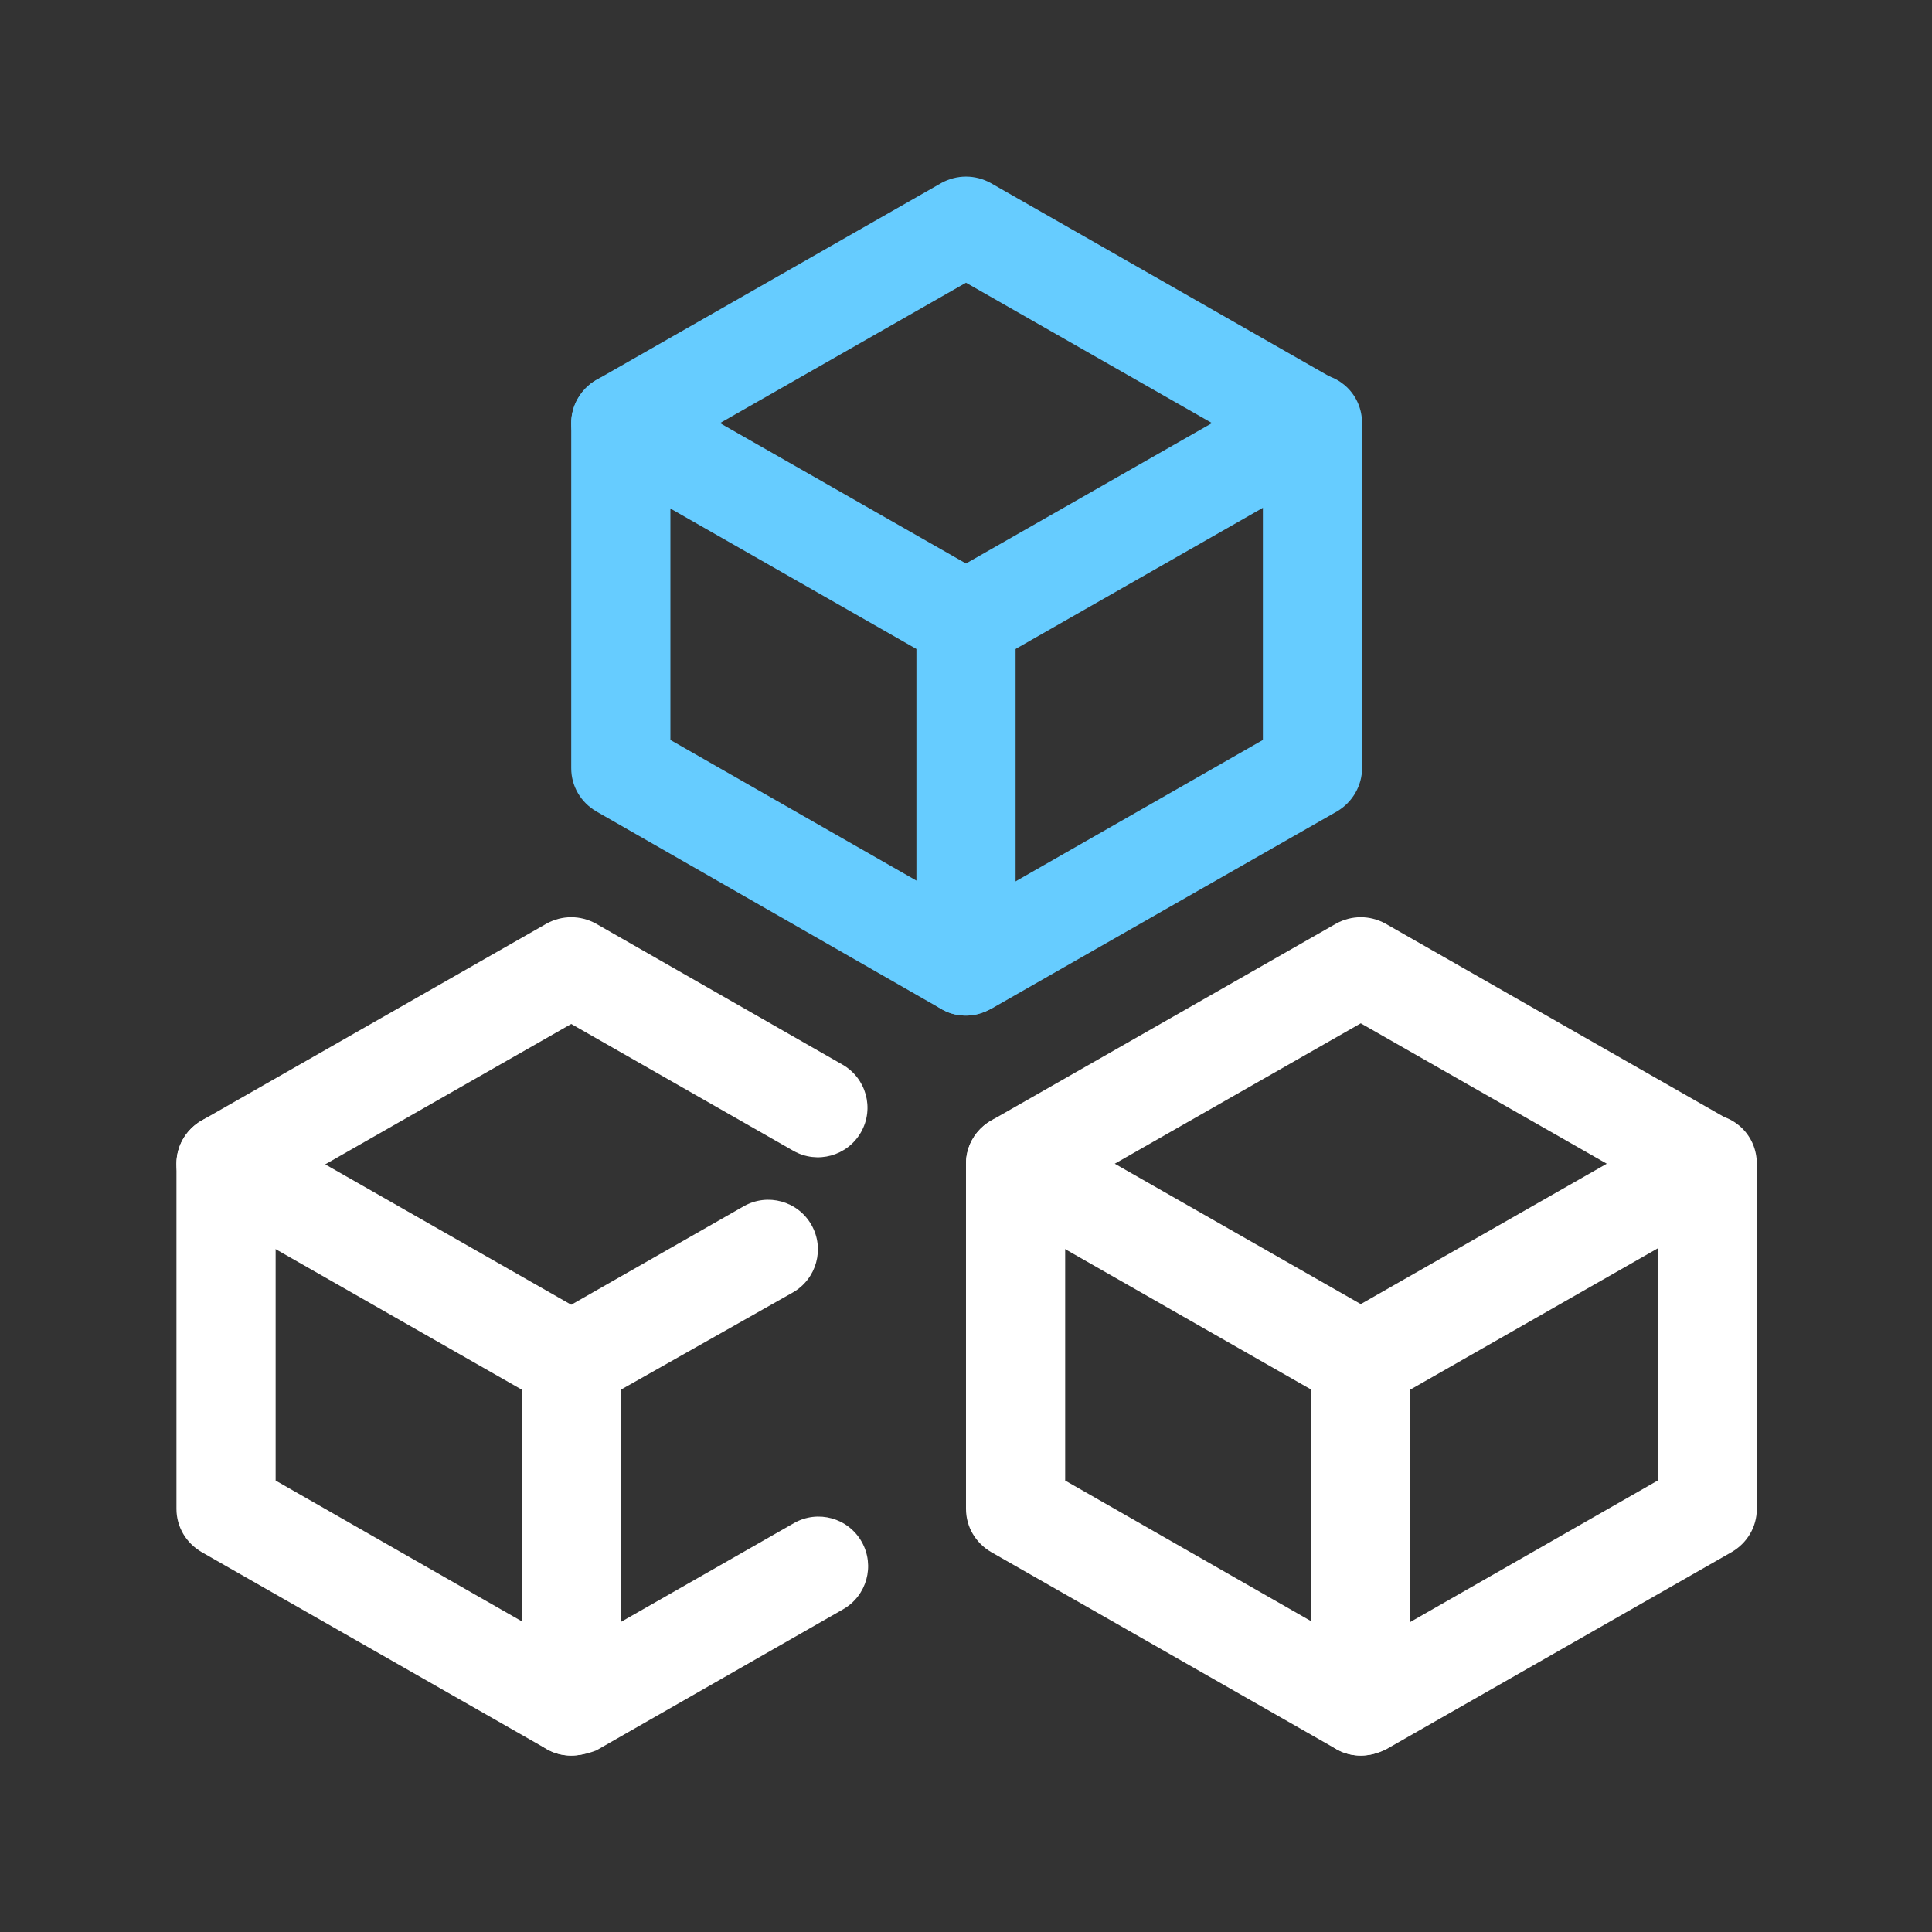 <?xml version="1.0" encoding="utf-8"?>
<!-- Generator: Adobe Illustrator 27.7.0, SVG Export Plug-In . SVG Version: 6.00 Build 0)  -->
<svg version="1.1" id="Layer_1" xmlns="http://www.w3.org/2000/svg" xmlns:xlink="http://www.w3.org/1999/xlink" x="0px" y="0px"
	 viewBox="0 0 300 300" style="enable-background:new 0 0 300 300;" xml:space="preserve">
<rect x="0" y="0" width="300" height="300" fill="#333333" stroke="none"/>
<style type="text/css">
	.st0{fill:#FFFFFF;}
	.st1{fill:#66ccff;}
</style>
<g id="Programming-Apps-Websites__x2F__Plugins_x2F_Modules__x2F__module-three-1">
	<g id="Group_32">
		<g id="module-three-1">
			<g id="Shape_166">
				<path class="st0" d="M88.7,272.6c-1.3,0-2.6-0.3-3.8-1l-53.6-30.6c-2.4-1.4-3.9-3.9-3.9-6.7v-53.6c0-4.2,3.4-7.7,7.7-7.7
					c4.2,0,7.7,3.4,7.7,7.7v49.2l46,26.3l34.5-19.7c3.7-2.1,8.4-0.8,10.5,2.9c2.1,3.7,0.8,8.4-2.9,10.5l-38.3,21.9
					C91.3,272.3,90,272.6,88.7,272.6z"/>
			</g>
			<g id="Shape_167">
				<path class="st0" d="M88.7,272.6c-4.2,0-7.7-3.4-7.7-7.7v-53.6c0-4.2,3.4-7.7,7.7-7.7c4.2,0,7.7,3.4,7.7,7.7v53.6
					C96.4,269.2,92.9,272.6,88.7,272.6z"/>
			</g>
			<g id="Shape_168">
				<path class="st0" d="M211.3,219c-1.3,0-2.6-0.3-3.8-1l-53.6-30.6c-2.4-1.4-3.9-3.9-3.9-6.7c0-2.8,1.5-5.3,3.9-6.7l53.6-30.6
					c2.4-1.3,5.2-1.3,7.6,0l53.6,30.6c2.4,1.4,3.9,3.9,3.9,6.7c0,2.8-1.5,5.3-3.9,6.7L215.1,218C213.9,218.6,212.6,219,211.3,219z
					 M173.1,180.7l38.2,21.8l38.2-21.8l-38.2-21.8L173.1,180.7z"/>
			</g>
			<g id="Shape_169">
				<path class="st0" d="M211.3,272.6c-1.3,0-2.6-0.3-3.8-1l-53.6-30.6c-2.4-1.4-3.9-3.9-3.9-6.7v-53.6c0-4.2,3.4-7.7,7.7-7.7
					s7.7,3.4,7.7,7.7v49.2l46,26.3l46-26.3v-49.2c0-4.2,3.4-7.7,7.7-7.7s7.7,3.4,7.7,7.7v53.6c0,2.8-1.5,5.3-3.9,6.7l-53.6,30.6
					C213.9,272.3,212.6,272.6,211.3,272.6z"/>
			</g>
			<g id="Shape_170">
				<path class="st0" d="M211.3,272.6c-4.2,0-7.7-3.4-7.7-7.7v-53.6c0-4.2,3.4-7.7,7.7-7.7s7.7,3.4,7.7,7.7v53.6
					C219,269.2,215.5,272.6,211.3,272.6z"/>
			</g>
			<g id="Shape_171">
				<path class="st1" d="M150,104c-1.3,0-2.6-0.3-3.8-1L92.6,72.4c-2.4-1.4-3.9-3.9-3.9-6.7c0-2.7,1.5-5.3,3.9-6.7l53.6-30.6
					c2.4-1.3,5.2-1.3,7.6,0l53.6,30.6c2.4,1.4,3.9,3.9,3.9,6.7c0,2.7-1.5,5.3-3.9,6.7L153.8,103C152.6,103.7,151.3,104,150,104z
					 M111.8,65.7L150,87.5l38.2-21.8L150,43.9L111.8,65.7z"/>
			</g>
			<g id="Shape_172">
				<path class="st1" d="M150,157.7c-1.3,0-2.6-0.3-3.8-1L92.6,126c-2.4-1.4-3.9-3.9-3.9-6.7V65.7c0-4.2,3.4-7.7,7.7-7.7
					s7.7,3.4,7.7,7.7v49.2l46,26.3l46-26.3V65.7c0-4.2,3.4-7.7,7.7-7.7s7.7,3.4,7.7,7.7v53.6c0,2.7-1.5,5.3-3.9,6.7l-53.6,30.6
					C152.6,157.3,151.3,157.7,150,157.7z"/>
			</g>
			<g id="Shape_173">
				<path class="st1" d="M150,157.7c-4.2,0-7.7-3.4-7.7-7.7V96.4c0-4.2,3.4-7.7,7.7-7.7s7.7,3.4,7.7,7.7V150
					C157.7,154.2,154.2,157.7,150,157.7z"/>
			</g>
			<g id="Shape_174">
				<path class="st0" d="M88.7,219c-1.3,0-2.6-0.3-3.8-1l-53.6-30.6c-2.4-1.4-3.9-3.9-3.9-6.7c0-2.8,1.5-5.3,3.9-6.7l53.6-30.6
					c2.4-1.3,5.2-1.3,7.6,0l38.3,21.9c3.7,2.1,5,6.8,2.9,10.5c-2.1,3.7-6.8,5-10.5,2.9l-34.5-19.7l-38.2,21.8l38.2,21.8l26.8-15.3
					c3.7-2.1,8.4-0.8,10.5,2.9c2.1,3.7,0.8,8.4-2.9,10.5L92.5,218C91.3,218.6,90,219,88.7,219z"/>
			</g>
		</g>
	</g>
</g>
</svg>
